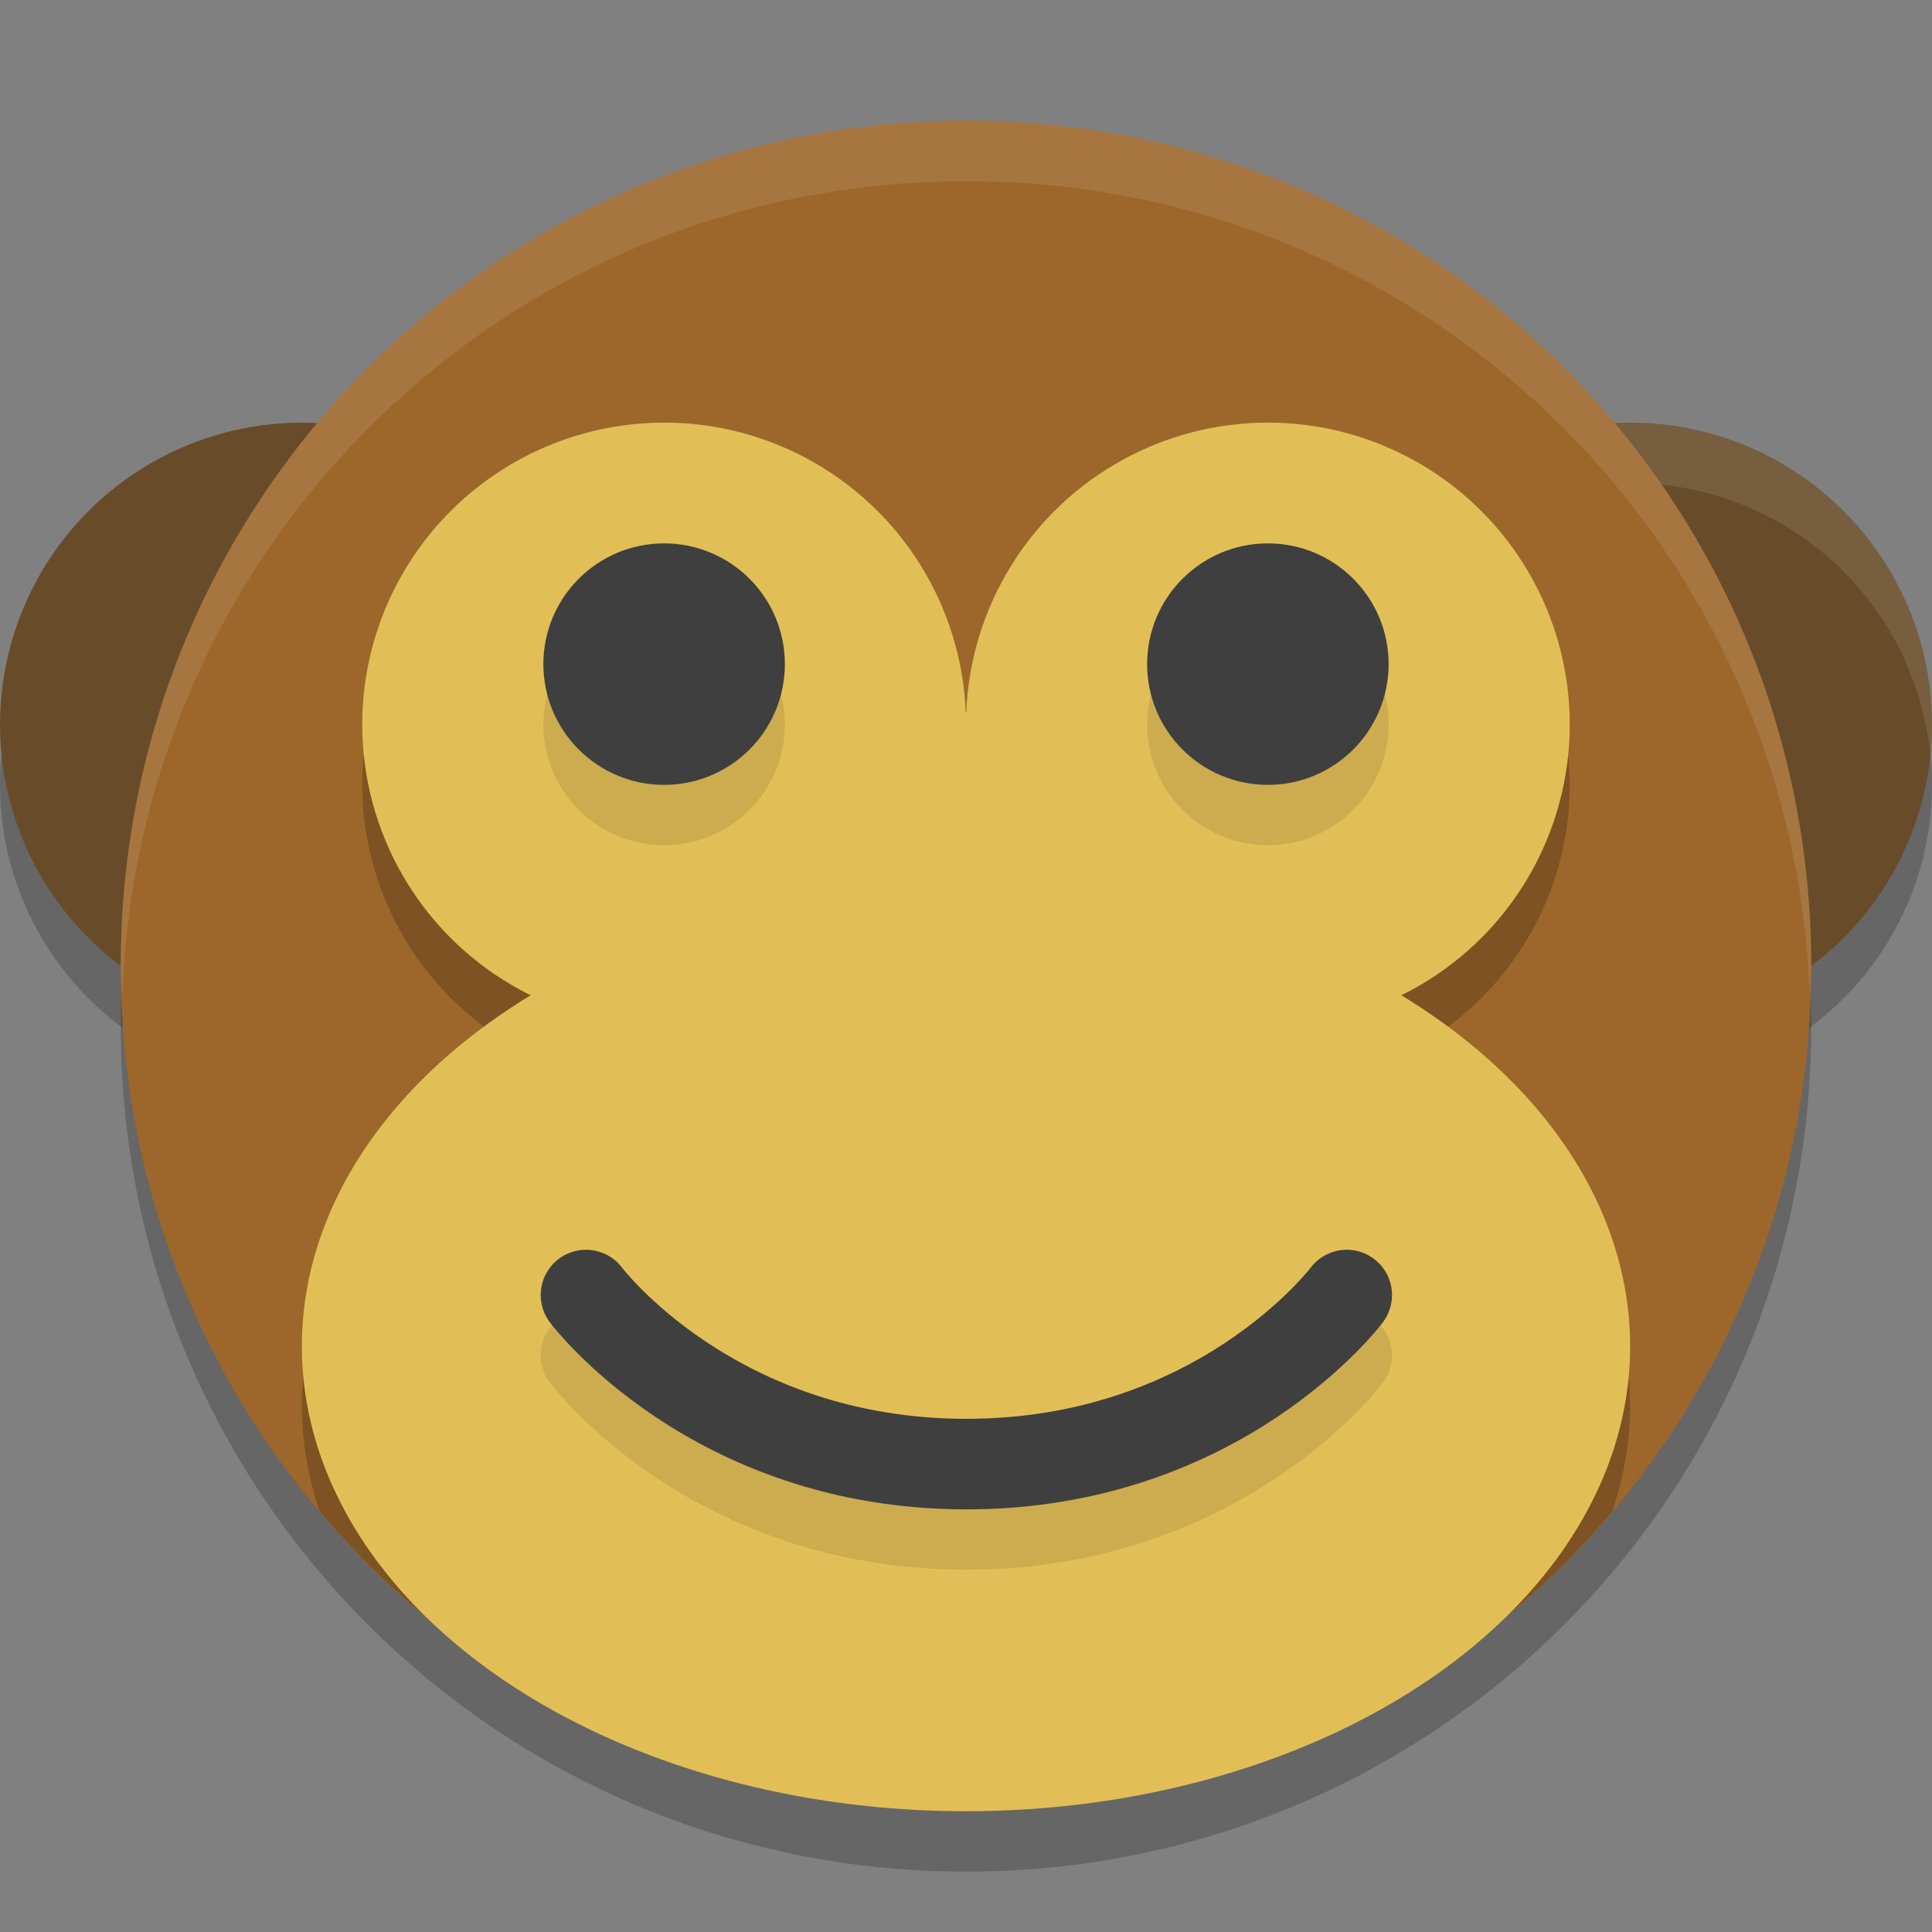 <svg xmlns="http://www.w3.org/2000/svg" height="32" width="32" version="1.1">
 <rect width="100%" height="100%" fill="#808080" stroke="none"/>
 <g>
  <circle cx="5" cy="13" r="5" style="opacity:.2"/>
  <circle cx="27" cy="13" r="5" style="opacity:.2"/>
  <path style="opacity:.2" d="m16 3c-7.756 0-14 6.244-14 14s6.244 14 14 14 14-6.244 14-14-6.244-14-14-14z"/>
  <path style="opacity:.1;fill:#ffffff" d="m5 7a5 5 0 0 0 -5 5 5 5 0 0 0 0.027 0.484 5 5 0 0 1 4.973 -4.484 5 5 0 0 1 4.973 4.516 5 5 0 0 0 0.027 -0.516 5 5 0 0 0 -5 -5z"/>
  <circle cx="5" cy="12" r="5" style="fill:#684c2a"/>
  <circle cx="27" cy="12" r="5" style="fill:#684c2a"/>
  <path style="opacity:.1;fill:#ffffff" d="m27 7a5 5 0 0 0 -5 5 5 5 0 0 0 0.027 0.484 5 5 0 0 1 4.973 -4.484 5 5 0 0 1 4.973 4.516 5 5 0 0 0 0.027 -0.516 5 5 0 0 0 -5 -5z"/>
  <path style="fill:#9d672b" d="m16 2c-7.756 0-14 6.244-14 14s6.244 14 14 14 14-6.244 14-14-6.244-14-14-14z"/>
  <path style="opacity:.2" d="m11 8a5 5 0 0 0 -5 5 5 5 0 0 0 2.807 4.486 11 7.7 0 0 0 -3.807 5.814 11 7.7 0 0 0 0.291 1.727c2.564 3.042 6.401 4.973 10.709 4.973 4.306 0 8.141-1.928 10.705-4.967a11 7.7 0 0 0 0.295 -1.732 11 7.7 0 0 0 -3.799 -5.816 5 5 0 0 0 2.799 -4.484 5 5 0 0 0 -5 -5 5 5 0 0 0 -5 5 5 5 0 0 0 0.75 2.627 11 7.7 0 0 0 -0.75 -0.027 11 7.7 0 0 0 -0.748 0.02 5 5 0 0 0 0.748 -2.619 5 5 0 0 0 -5 -5z"/>
  <ellipse style="fill:#e2bf56" rx="11" ry="7.7" cy="22.3" cx="16"/>
  <circle cx="11" cy="12" r="5" style="fill:#e2bf56"/>
  <rect style="fill:#e2bf56" height="5.6" width="8.4" y="11.8" x="11.8"/>
  <circle cx="11" cy="12" r="2" style="opacity:.1"/>
  <circle cx="21" cy="12" r="5" style="fill:#e2bf56"/>
  <circle cx="21" cy="12" r="2" style="opacity:.1"/>
  <circle cx="11" cy="11" r="2" style="fill:#3f3f3f"/>
  <circle cx="21" cy="11" r="2" style="fill:#3f3f3f"/>
  <path style="opacity:.1;stroke-linejoin:round;stroke:#000000;stroke-linecap:round;stroke-width:1.5;fill:none" d="m9.706 22.45s2.1 2.8 6.3 2.8 6.3-2.8 6.3-2.8"/>
  <path style="stroke-linejoin:round;stroke:#3f3f3f;stroke-width:1.5;stroke-linecap:round;fill:none" d="m9.706 21.45s2.1 2.8 6.3 2.8 6.3-2.8 6.3-2.8"/>
  <path style="opacity:.1;fill:#ffffff" d="m16 2c-7.756 0-14 6.244-14 14 0 0.169 0.02 0.333 0.025 0.5 0.264-7.521 6.387-13.5 13.975-13.5 7.587 0 13.711 5.979 13.975 13.5 0.006-0.167 0.025-0.331 0.025-0.5 0-7.756-6.244-14-14-14z"/>
 </g>
</svg>
